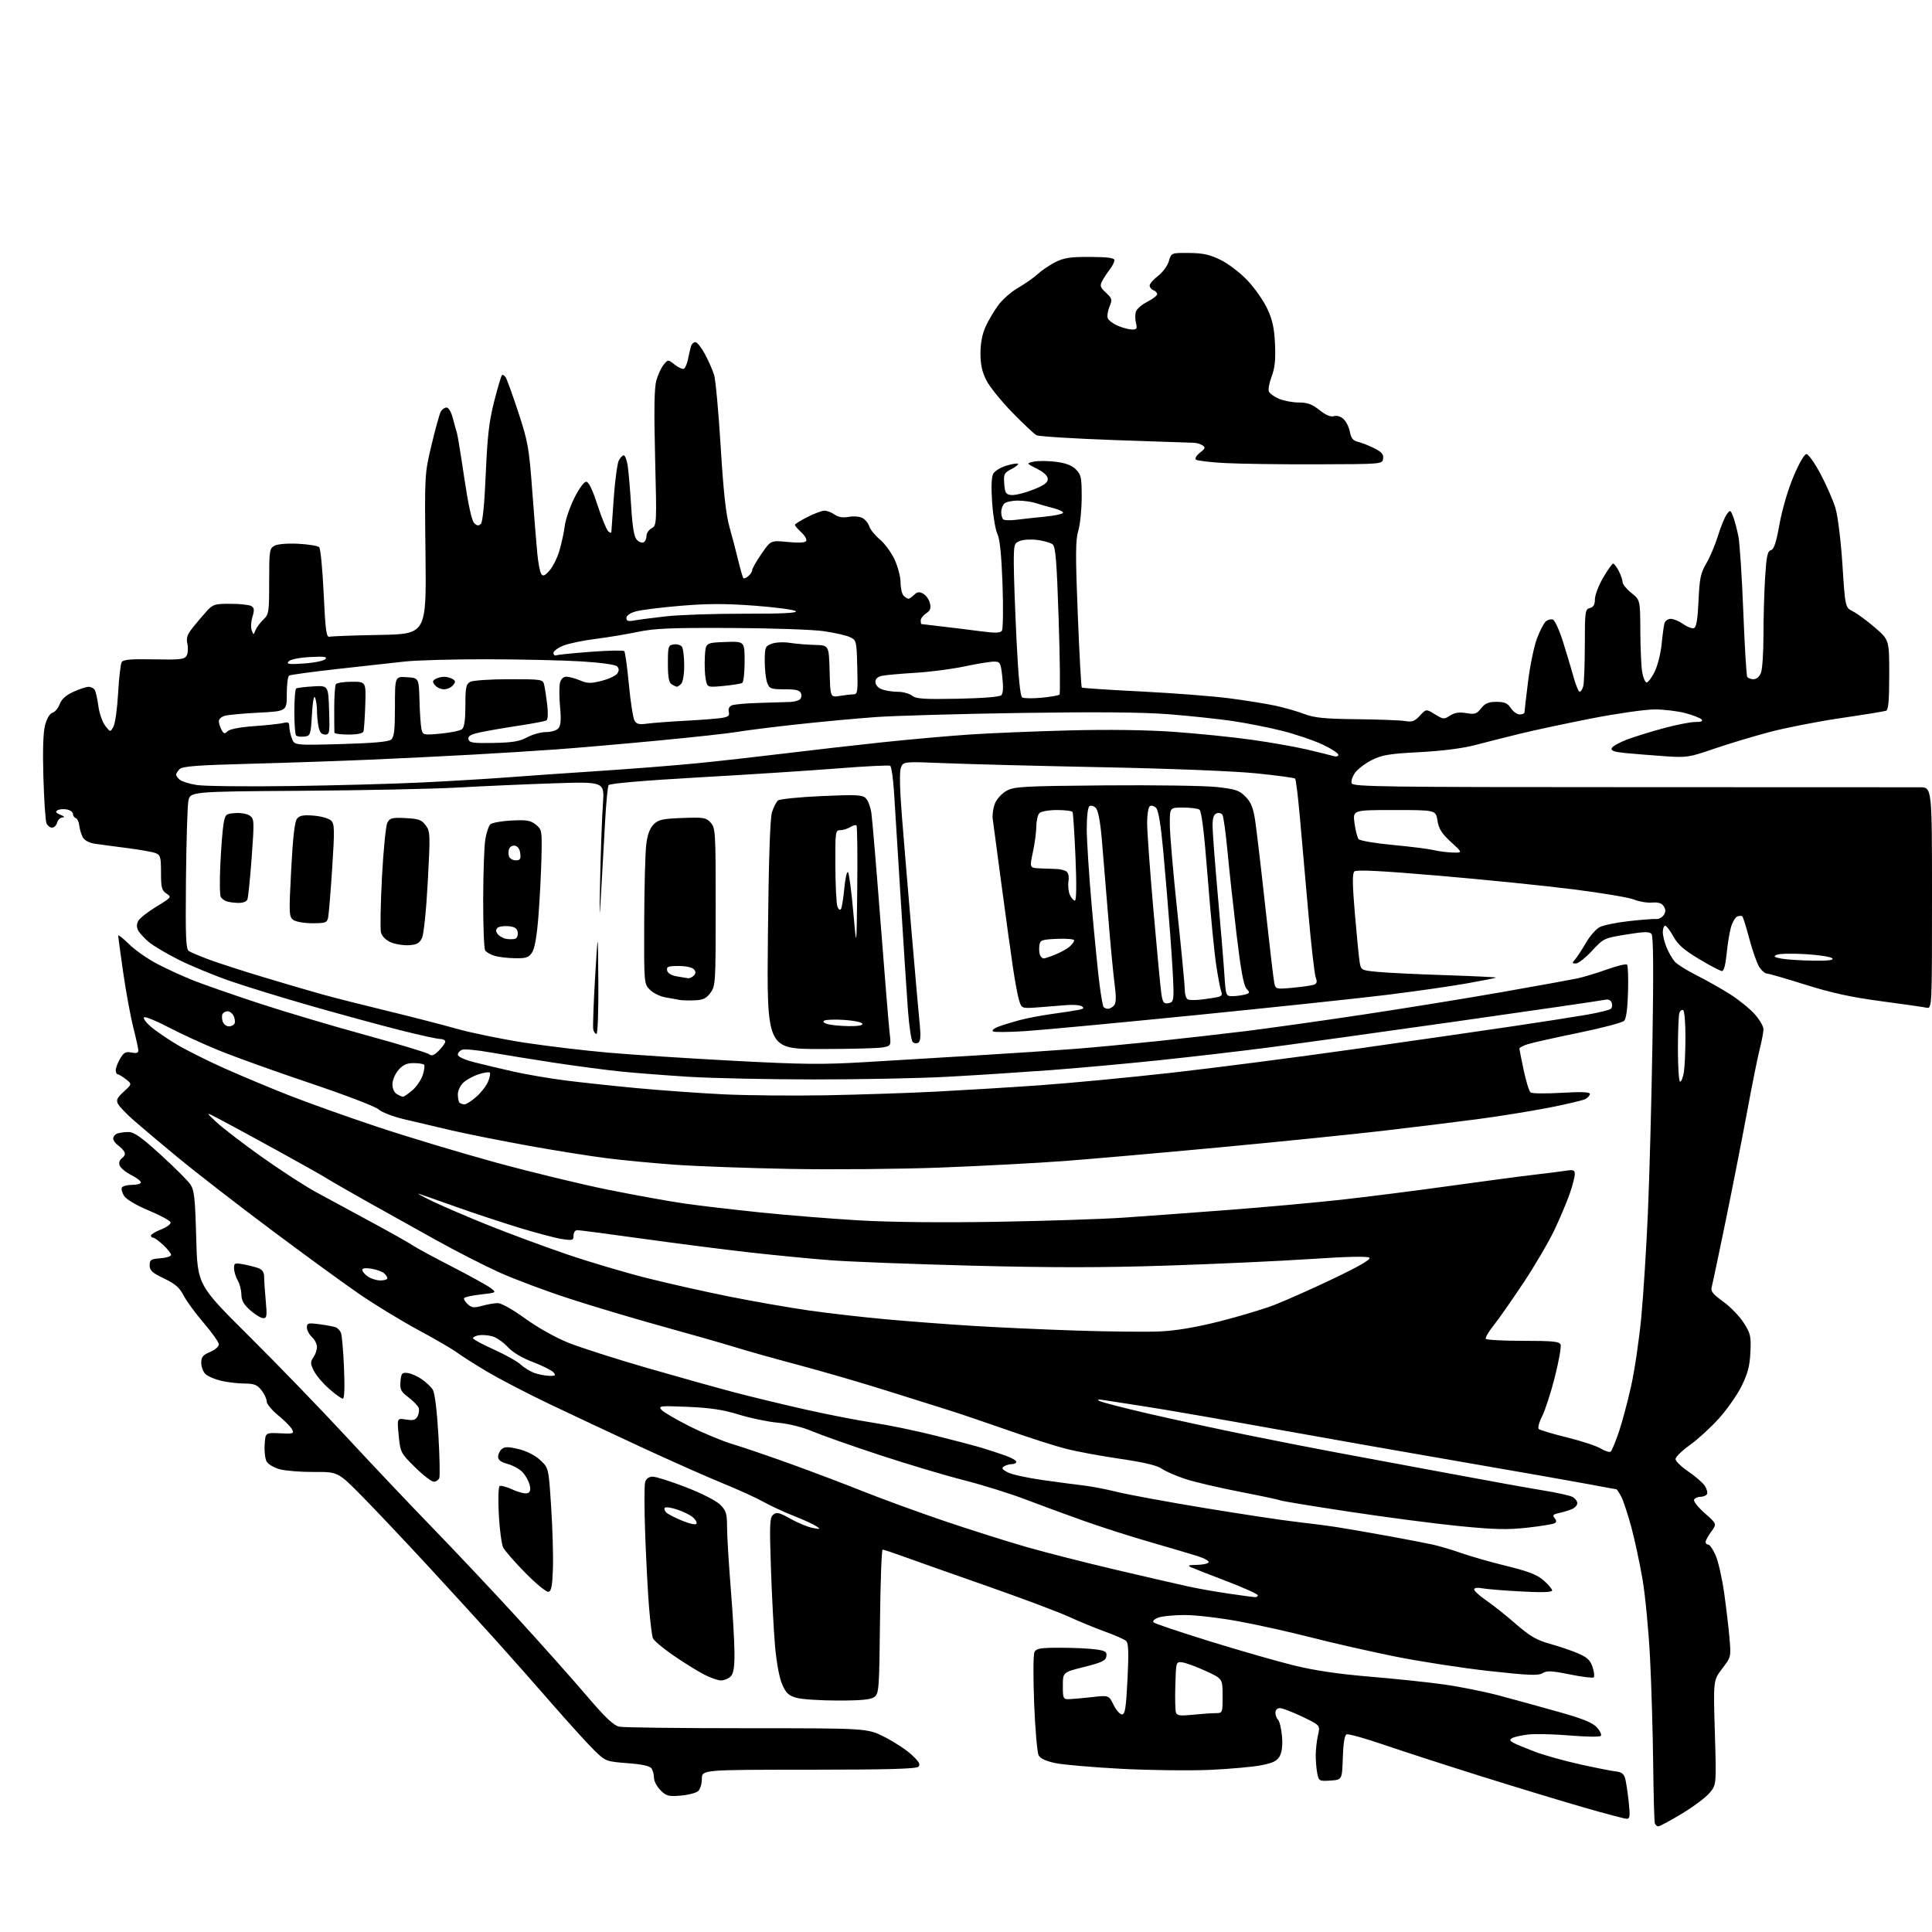<?xml version="1.0" encoding="UTF-8" standalone="no"?>
<svg 
  version="1.1" 
  xmlns="http://www.w3.org/2000/svg" 
  xmlns:xlink="http://www.w3.org/1999/xlink" 
  xmlns:svg="http://www.w3.org/2000/svg"
  xmlns:rdf="http://www.w3.org/1999/02/22-rdf-syntax-ns#"
  xmlns:cc="http://creativecommons.org/ns#"
  xmlns:dc="http://purl.org/dc/elements/1.1/"
  viewBox="0 0 768 768"
  width="768"
  height="768"
>
<style>svg {background-color: white; }</style>"
<path stroke="none" fill="black" fill-rule="evenodd" d="M659.22,726.00C658.67,726.00 658.03,725.44 657.81,724.75C657.59,724.06 657.30,713.38 657.16,701.00C657.02,688.62 656.46,669.73 655.91,659.00C655.36,648.27 654.03,634.33 652.96,628.00C651.89,621.67 649.89,612.33 648.52,607.22C647.15,602.12 645.33,596.61 644.49,594.97C643.64,593.34 642.76,592.00 642.53,592.00C642.29,592.00 637.47,591.12 631.80,590.04C626.14,588.97 604.17,585.11 583.00,581.46C561.83,577.82 527.40,571.76 506.50,567.99C485.60,564.22 462.43,560.21 455.00,559.07C447.57,557.93 440.15,556.79 438.50,556.52C436.50,556.20 436.00,556.33 437.00,556.90C437.82,557.38 446.60,559.65 456.50,561.94C466.40,564.23 484.18,568.08 496.00,570.48C507.82,572.89 523.80,576.01 531.50,577.43C539.20,578.84 558.55,582.44 574.50,585.43C590.45,588.43 607.93,591.58 613.35,592.45C618.77,593.32 624.05,594.49 625.10,595.05C626.14,595.61 627.00,596.74 627.00,597.56C627.00,598.37 625.99,599.45 624.75,599.95C623.51,600.45 621.22,601.14 619.66,601.47C617.40,601.96 617.05,602.36 617.96,603.45C618.79,604.45 618.80,605.01 617.99,605.51C617.38,605.88 612.50,606.68 607.15,607.27C599.23,608.15 594.15,608.03 579.96,606.63C570.36,605.68 550.59,603.09 536.04,600.88C521.49,598.67 509.25,596.66 508.85,596.41C508.45,596.16 501.29,594.64 492.94,593.02C484.59,591.40 474.77,589.10 471.13,587.90C467.48,586.70 463.28,584.86 461.79,583.82C459.95,582.53 454.63,581.27 445.29,579.91C437.70,578.80 428.06,577.02 423.86,575.95C419.66,574.89 409.08,571.50 400.36,568.43C391.64,565.37 380.90,561.73 376.50,560.36C372.10,558.98 360.85,555.45 351.50,552.51C342.15,549.57 326.71,545.08 317.19,542.55C307.67,540.01 296.42,536.85 292.19,535.52C287.96,534.20 275.27,530.57 264.00,527.46C252.72,524.35 235.85,519.32 226.50,516.28C217.15,513.25 204.59,508.55 198.59,505.85C192.58,503.14 181.11,497.28 173.09,492.81C165.06,488.34 152.88,481.54 146.00,477.69C139.12,473.84 131.93,469.70 130.00,468.49C128.07,467.28 119.53,462.46 111.00,457.78C102.47,453.09 92.35,447.59 88.50,445.55C81.50,441.83 81.50,441.83 86.00,446.04C88.47,448.36 96.57,454.57 103.99,459.85C111.42,465.13 121.09,471.41 125.49,473.81C129.90,476.21 139.80,481.57 147.50,485.73C155.20,489.89 162.62,494.07 164.00,495.02C165.38,495.97 172.35,499.75 179.50,503.42C186.65,507.09 193.61,510.94 194.98,511.97C197.45,513.85 197.45,513.85 191.20,514.56C187.77,514.95 184.75,515.59 184.50,516.00C184.25,516.40 184.90,517.50 185.93,518.44C187.51,519.87 188.44,519.97 191.66,519.08C193.77,518.49 196.58,518.01 197.91,518.01C199.28,518.00 203.94,520.63 208.72,524.10C213.58,527.63 220.78,531.68 225.80,533.71C230.58,535.63 244.61,540.13 256.99,543.71C269.37,547.29 285.12,551.69 292.00,553.50C298.88,555.31 311.70,558.40 320.50,560.38C329.30,562.35 341.23,564.67 347.00,565.54C352.77,566.40 363.80,568.68 371.50,570.60C379.20,572.51 387.75,574.77 390.50,575.60C393.25,576.44 397.41,577.81 399.75,578.65C402.09,579.48 404.00,580.58 404.00,581.08C404.00,581.59 403.21,582.01 402.25,582.02C401.29,582.02 399.87,582.43 399.10,582.91C398.02,583.60 398.36,584.14 400.62,585.31C402.23,586.13 408.48,587.51 414.52,588.35C420.56,589.20 427.98,590.18 431.00,590.53C434.02,590.89 439.96,592.04 444.19,593.09C448.42,594.15 463.95,597.00 478.69,599.44C493.44,601.87 510.00,604.37 515.50,604.99C521.00,605.61 528.42,606.58 532.00,607.15C535.58,607.72 544.37,609.25 551.55,610.54C558.72,611.84 566.82,613.40 569.55,614.00C572.27,614.61 577.42,616.14 581.00,617.41C584.58,618.67 592.62,620.97 598.88,622.50C607.65,624.65 611.04,625.98 613.63,628.25C615.48,629.88 617.00,631.68 617.00,632.25C617.00,632.95 613.00,633.08 604.75,632.64C598.01,632.28 591.04,631.71 589.25,631.38C587.24,631.00 586.00,631.18 586.00,631.84C586.00,632.42 588.14,634.37 590.75,636.15C593.36,637.94 598.66,642.15 602.52,645.51C608.16,650.41 610.81,651.96 616.02,653.41C619.58,654.39 624.62,656.10 627.21,657.21C630.95,658.80 632.15,659.92 633.06,662.67C633.69,664.58 633.91,666.42 633.56,666.77C633.21,667.12 628.94,666.61 624.08,665.62C616.80,664.15 614.87,664.06 613.20,665.11C611.53,666.15 607.69,665.99 591.81,664.24C581.16,663.06 564.36,660.46 554.47,658.47C544.59,656.47 529.64,653.08 521.25,650.92C512.87,648.77 499.90,645.88 492.44,644.51C484.97,643.13 475.33,642.00 471.00,642.00C466.67,642.00 461.90,642.47 460.40,643.04C458.81,643.64 458.05,644.43 458.59,644.94C459.09,645.42 469.18,648.80 481.00,652.47C492.82,656.13 507.88,660.45 514.46,662.06C522.56,664.05 532.23,665.47 544.46,666.49C554.38,667.31 567.67,668.71 574.00,669.60C580.33,670.49 590.23,672.48 596.00,674.02C601.77,675.56 612.35,678.46 619.50,680.48C629.31,683.24 633.07,684.77 634.82,686.70C636.09,688.11 636.77,689.62 636.32,690.06C635.87,690.50 630.33,690.42 624.00,689.88C617.67,689.35 610.25,689.17 607.49,689.50C604.74,689.82 601.86,690.47 601.11,690.93C600.00,691.62 600.12,691.99 601.70,692.84C602.78,693.42 606.65,695.01 610.30,696.39C613.95,697.76 622.01,700.01 628.21,701.38C634.42,702.76 640.82,704.02 642.43,704.19C644.61,704.42 645.54,705.16 646.05,707.06C646.42,708.47 647.05,712.63 647.44,716.31C648.04,721.87 647.91,723.00 646.68,723.00C645.87,723.00 638.07,720.94 629.35,718.42C620.63,715.91 602.22,710.31 588.44,705.99C574.66,701.66 557.36,696.06 549.99,693.53C542.62,691.01 536.02,689.16 535.33,689.43C534.49,689.75 533.98,692.80 533.79,698.70C533.50,707.50 533.50,707.50 528.88,707.80C524.42,708.09 524.25,708.00 523.63,704.92C523.29,703.18 523.01,699.89 523.02,697.62C523.04,695.36 523.45,691.78 523.94,689.67C524.83,685.84 524.83,685.84 517.69,682.42C513.77,680.54 509.76,679.00 508.78,679.00C507.73,679.00 507.00,679.74 507.00,680.80C507.00,681.79 507.48,683.08 508.06,683.66C508.64,684.24 509.34,687.14 509.61,690.11C509.92,693.55 509.62,696.41 508.77,698.00C507.74,699.96 506.16,700.76 501.48,701.70C498.19,702.36 488.98,703.19 481.00,703.55C473.02,703.91 457.27,703.72 446.00,703.14C434.73,702.55 422.89,701.54 419.71,700.89C415.82,700.10 413.57,699.07 412.88,697.77C412.30,696.70 411.50,687.43 411.09,677.16C410.68,666.90 410.73,657.71 411.20,656.75C411.94,655.27 413.51,655.00 421.40,655.00C426.52,655.00 432.83,655.29 435.41,655.64C439.45,656.20 440.06,656.58 439.80,658.39C439.55,660.14 438.06,660.86 431.00,662.63C422.50,664.75 422.50,664.75 422.50,670.13C422.50,675.21 422.64,675.50 425.00,675.44C426.38,675.40 430.49,675.03 434.14,674.62C440.77,673.87 440.77,673.87 442.64,677.68C443.66,679.78 445.18,681.50 446.00,681.50C447.23,681.50 447.63,678.97 448.20,667.50C448.72,657.11 448.60,653.20 447.70,652.35C447.04,651.72 443.35,650.07 439.50,648.69C435.65,647.30 429.12,644.62 425.00,642.73C420.88,640.83 406.25,635.35 392.50,630.53C378.75,625.72 363.93,620.48 359.56,618.89C355.19,617.30 351.28,616.00 350.87,616.00C350.45,616.00 349.98,628.86 349.81,644.58C349.52,671.53 349.39,673.24 347.56,674.58C346.13,675.63 342.33,676.00 333.06,675.99C326.15,675.99 318.77,675.51 316.66,674.92C313.52,674.05 312.48,673.09 310.95,669.62C309.82,667.07 308.68,661.01 308.10,654.44C307.57,648.42 306.83,634.48 306.46,623.46C305.86,605.84 305.97,603.27 307.37,602.11C308.72,600.99 309.77,601.24 314.23,603.74C317.13,605.36 321.07,606.99 323.00,607.37C326.17,607.98 326.31,607.92 324.50,606.69C323.40,605.95 319.35,604.10 315.50,602.58C311.65,601.07 306.25,598.57 303.50,597.02C300.75,595.47 293.50,592.16 287.38,589.67C281.27,587.18 266.87,580.80 255.38,575.48C243.90,570.16 227.30,562.37 218.50,558.17C209.70,553.97 198.45,548.12 193.50,545.17C188.55,542.21 183.15,538.78 181.50,537.54C179.85,536.30 172.96,532.29 166.18,528.64C159.40,524.98 148.83,518.53 142.68,514.30C136.53,510.07 120.70,498.53 107.50,488.65C94.30,478.77 77.88,466.04 71.00,460.37C64.12,454.69 56.12,447.95 53.22,445.40C50.32,442.85 47.49,439.91 46.93,438.86C46.10,437.31 46.51,436.42 49.21,433.94C52.50,430.92 52.50,430.92 50.00,428.98C48.62,427.92 47.16,427.03 46.75,427.02C46.34,427.01 46.00,426.28 46.00,425.40C46.00,424.53 46.79,422.47 47.75,420.83C49.20,418.37 49.97,417.95 52.25,418.40C54.13,418.78 55.00,418.54 55.00,417.63C55.00,416.91 54.10,412.82 53.01,408.54C51.92,404.26 50.12,394.50 49.01,386.83C47.90,379.17 47.00,372.49 47.00,371.98C47.00,371.47 48.91,372.96 51.25,375.28C53.59,377.61 58.65,381.16 62.50,383.17C66.35,385.19 72.88,388.17 77.00,389.80C81.12,391.43 92.83,395.50 103.00,398.85C113.17,402.19 132.25,407.87 145.39,411.46C158.54,415.06 169.88,418.48 170.60,419.08C171.59,419.91 172.54,419.55 174.46,417.63C175.86,416.23 177.00,414.62 177.00,414.05C177.00,413.47 176.08,413.00 174.95,413.00C173.82,413.00 166.73,411.45 159.20,409.55C151.66,407.65 136.05,403.40 124.50,400.11C112.95,396.82 98.17,392.28 91.66,390.03C85.15,387.78 75.89,383.95 71.07,381.54C66.26,379.12 60.89,375.94 59.14,374.46C57.39,372.99 55.50,370.93 54.94,369.89C54.26,368.61 54.26,367.38 54.96,366.08C55.53,365.02 58.77,362.46 62.17,360.40C68.19,356.74 68.29,356.61 66.17,355.20C64.29,353.95 64.00,352.83 64.00,346.85C64.00,340.61 63.78,339.87 61.75,339.10C60.51,338.63 55.45,337.74 50.50,337.11C45.55,336.49 39.81,335.71 37.74,335.40C35.38,335.04 33.57,334.06 32.89,332.79C32.29,331.67 31.67,329.59 31.51,328.16C31.36,326.74 30.73,325.41 30.11,325.20C29.50,325.00 29.00,324.25 29.00,323.53C29.00,322.82 27.90,322.02 26.56,321.77C25.23,321.51 23.55,321.66 22.84,322.10C21.90,322.68 22.23,323.17 24.02,323.89C25.56,324.50 25.88,324.90 24.87,324.94C23.97,324.97 23.00,325.90 22.71,327.00C22.42,328.10 21.52,329.00 20.70,329.00C19.88,329.00 18.88,328.21 18.47,327.25C18.07,326.29 17.52,318.07 17.25,309.00C16.93,297.98 17.16,291.05 17.95,288.14C18.67,285.52 19.83,283.60 20.87,283.32C21.83,283.07 23.11,281.54 23.72,279.92C24.48,277.92 26.22,276.35 29.17,275.01C31.55,273.93 34.26,273.03 35.19,273.02C36.12,273.01 37.22,273.55 37.64,274.22C38.06,274.90 38.72,277.81 39.11,280.70C39.50,283.59 40.73,287.12 41.85,288.53C43.87,291.11 43.87,291.11 45.11,288.80C45.79,287.54 46.62,281.55 46.96,275.50C47.29,269.45 47.93,263.91 48.39,263.18C49.01,262.18 52.14,261.92 61.22,262.10C71.66,262.31 73.35,262.12 74.19,260.63C74.71,259.69 74.85,257.58 74.49,255.94C73.97,253.58 74.42,252.23 76.67,249.42C78.23,247.47 80.70,244.55 82.17,242.94C84.64,240.23 85.39,240.00 91.67,240.02C95.43,240.02 99.15,240.44 99.94,240.94C101.08,241.66 101.17,242.55 100.35,245.21C99.78,247.05 99.65,249.45 100.05,250.53C100.78,252.48 100.79,252.48 101.57,250.50C102.00,249.40 103.40,247.51 104.68,246.30C106.88,244.21 107.00,243.40 107.00,231.08C107.00,218.84 107.13,218.00 109.13,216.93C110.37,216.26 114.28,215.95 118.59,216.16C122.63,216.37 126.37,216.98 126.89,217.52C127.42,218.06 128.22,226.38 128.67,236.00C129.37,250.80 129.73,253.44 131.00,253.11C131.82,252.90 140.82,252.57 151.00,252.39C169.50,252.04 169.50,252.04 169.14,220.27C168.78,188.53 168.78,188.49 171.51,177.00C173.02,170.68 174.66,164.71 175.16,163.75C175.66,162.79 176.71,162.00 177.50,162.00C178.34,162.00 179.37,163.75 180.01,166.25C180.61,168.59 181.33,171.17 181.61,171.99C181.89,172.82 183.22,180.89 184.55,189.95C186.11,200.51 187.52,206.95 188.48,207.91C189.62,209.05 190.27,209.13 191.15,208.25C191.88,207.52 192.60,200.20 193.10,188.30C193.74,173.37 194.43,167.46 196.43,159.60C197.82,154.16 199.22,149.45 199.53,149.13C199.85,148.82 200.52,149.22 201.03,150.03C201.54,150.84 203.81,157.12 206.07,163.99C209.86,175.49 210.30,177.97 211.57,194.99C212.33,205.17 213.24,216.48 213.59,220.13C213.95,223.78 214.64,227.38 215.14,228.13C215.85,229.22 216.54,228.93 218.47,226.76C219.80,225.25 221.58,221.65 222.42,218.76C223.26,215.87 224.20,211.47 224.51,209.00C224.82,206.53 226.52,201.57 228.29,198.00C230.11,194.32 232.15,191.50 233.00,191.50C234.01,191.50 235.48,194.52 237.50,200.72C239.15,205.79 241.06,210.49 241.75,211.17C242.44,211.85 243.01,211.97 243.03,211.45C243.05,210.93 243.48,204.77 243.99,197.76C244.50,190.75 245.41,184.11 246.00,183.01C246.59,181.90 247.46,181.00 247.95,181.00C248.43,181.00 249.11,182.71 249.47,184.79C249.82,186.88 250.45,194.10 250.87,200.83C251.44,209.89 252.05,213.48 253.22,214.65C254.09,215.52 255.30,215.93 255.90,215.56C256.51,215.19 257.00,214.02 257.00,212.98C257.00,211.93 257.92,210.58 259.04,209.98C261.05,208.90 261.08,208.40 260.42,182.19C259.94,163.36 260.08,154.28 260.88,151.34C261.51,149.06 262.82,146.21 263.78,145.02C265.54,142.85 265.54,142.85 268.26,144.99C269.76,146.17 271.40,146.87 271.91,146.55C272.43,146.24 273.14,144.52 273.50,142.74C273.86,140.96 274.37,138.71 274.64,137.75C274.91,136.79 275.71,136.00 276.41,136.00C277.11,136.00 278.82,138.14 280.22,140.75C281.62,143.36 283.25,147.07 283.86,149.00C284.46,150.93 285.64,163.75 286.48,177.50C287.58,195.51 288.56,204.46 289.98,209.50C291.06,213.35 292.65,219.40 293.50,222.95C294.36,226.49 295.26,229.59 295.51,229.84C295.75,230.08 296.64,229.72 297.48,229.02C298.31,228.32 299.00,227.25 299.00,226.64C299.00,226.02 300.66,223.10 302.70,220.15C306.39,214.78 306.39,214.78 313.11,215.44C317.41,215.87 320.05,215.73 320.47,215.06C320.82,214.48 319.96,212.94 318.56,211.64C317.15,210.34 316.00,208.99 316.00,208.65C316.00,208.31 318.24,206.90 320.97,205.52C323.70,204.13 326.75,203.00 327.74,203.00C328.74,203.00 330.55,203.70 331.76,204.55C333.27,205.60 335.06,205.89 337.38,205.46C339.26,205.10 341.71,205.31 342.83,205.91C343.95,206.51 345.18,208.01 345.56,209.25C345.94,210.49 347.83,212.82 349.75,214.43C351.68,216.04 354.32,219.64 355.62,222.43C356.92,225.22 357.98,229.32 357.99,231.55C358.00,233.78 358.54,236.14 359.20,236.80C359.86,237.46 360.73,238.00 361.13,238.00C361.53,238.00 362.55,237.30 363.40,236.45C364.60,235.26 365.41,235.15 366.96,235.98C368.07,236.57 369.28,238.26 369.64,239.72C370.16,241.79 369.83,242.70 368.16,243.81C366.97,244.60 366.00,245.86 366.00,246.62C366.00,247.38 366.11,248.03 366.25,248.07C366.39,248.11 369.88,248.52 374.00,248.99C378.12,249.46 385.08,250.31 389.46,250.89C395.59,251.71 397.61,251.67 398.27,250.72C398.74,250.05 398.85,241.76 398.52,232.30C398.10,220.57 397.45,214.21 396.49,212.27C395.71,210.71 394.77,205.15 394.40,199.90C393.97,193.74 394.11,189.66 394.81,188.36C395.40,187.26 397.75,185.79 400.04,185.11C402.32,184.42 404.42,184.08 404.69,184.36C404.96,184.63 403.77,185.59 402.04,186.48C399.17,187.96 398.92,188.48 399.20,192.30C399.46,195.94 399.83,196.54 402.00,196.78C403.38,196.93 407.20,196.01 410.50,194.72C414.97,192.98 416.50,191.88 416.50,190.44C416.50,189.16 415.05,187.77 412.21,186.34C407.93,184.17 407.93,184.17 410.94,183.51C412.60,183.15 416.52,183.17 419.66,183.56C423.63,184.06 426.07,184.98 427.68,186.59C429.76,188.67 430.00,189.83 429.99,197.70C429.98,202.54 429.37,208.53 428.63,211.00C427.52,214.71 427.49,220.54 428.43,244.20C429.06,259.99 429.78,273.09 430.03,273.31C430.29,273.54 440.95,274.25 453.71,274.88C466.48,275.52 482.23,276.74 488.71,277.59C495.20,278.44 503.43,279.76 507.00,280.53C510.57,281.30 515.75,282.78 518.50,283.83C522.56,285.36 526.52,285.75 539.50,285.90C548.30,285.99 556.94,286.33 558.70,286.64C561.31,287.10 562.37,286.70 564.41,284.50C566.92,281.79 566.92,281.79 570.42,283.95C573.71,285.99 574.05,286.01 576.42,284.46C578.24,283.27 580.02,283.00 582.84,283.47C586.26,284.05 587.00,283.81 588.77,281.57C590.35,279.56 591.68,279.00 594.87,279.00C598.12,279.00 599.29,279.51 600.59,281.50C601.49,282.88 603.08,284.00 604.12,284.00C605.15,284.00 606.00,283.65 606.00,283.21C606.00,282.78 606.64,277.26 607.42,270.96C608.20,264.65 609.80,256.94 610.96,253.84C612.12,250.73 613.73,247.64 614.53,246.98C615.32,246.32 616.59,246.01 617.34,246.30C618.09,246.59 619.89,250.58 621.34,255.16C622.78,259.75 624.68,266.09 625.55,269.25C626.43,272.41 627.51,275.00 627.95,275.00C628.40,275.00 629.04,273.99 629.37,272.75C629.70,271.51 629.98,264.14 629.99,256.37C630.00,243.08 630.12,242.20 632.00,241.71C633.43,241.34 634.00,240.35 634.00,238.24C634.00,236.61 635.46,232.76 637.25,229.68C639.04,226.60 640.83,224.06 641.22,224.04C641.62,224.02 642.64,225.33 643.47,226.95C644.31,228.57 645.00,230.58 645.00,231.41C645.00,232.24 646.57,234.17 648.50,235.71C652.00,238.50 652.00,238.50 652.06,251.00C652.09,257.88 652.43,265.21 652.81,267.29C653.19,269.38 653.95,271.18 654.50,271.29C655.05,271.41 656.48,269.56 657.68,267.19C658.87,264.81 660.15,259.86 660.51,256.19C660.87,252.51 661.38,248.71 661.65,247.75C661.92,246.79 663.05,246.00 664.16,246.00C665.28,246.00 667.51,246.94 669.13,248.09C670.75,249.24 672.67,249.96 673.40,249.68C674.34,249.31 674.86,246.16 675.19,238.81C675.59,229.91 676.02,227.82 678.29,223.95C679.74,221.48 681.83,216.53 682.93,212.96C684.03,209.39 685.59,205.58 686.39,204.49C687.81,202.56 687.88,202.59 689.00,205.50C689.63,207.15 690.56,210.70 691.07,213.39C691.58,216.08 692.45,229.50 692.99,243.22C693.53,256.93 694.23,268.57 694.55,269.08C694.86,269.58 696.00,270.00 697.08,270.00C698.27,270.00 699.43,268.99 700.02,267.43C700.56,266.02 701.00,259.34 701.00,252.59C701.00,245.84 701.29,235.55 701.65,229.73C702.18,221.09 702.60,219.08 703.95,218.72C705.18,218.40 706.05,215.78 707.37,208.40C708.38,202.72 710.74,194.66 712.91,189.50C715.13,184.21 717.26,180.50 718.09,180.50C718.87,180.50 721.41,184.10 723.74,188.50C726.07,192.90 728.72,198.97 729.63,202.00C730.58,205.14 731.76,214.79 732.40,224.50C733.50,241.50 733.50,241.50 736.56,243.03C738.25,243.88 742.19,246.77 745.31,249.47C751.00,254.38 751.00,254.38 751.00,268.22C751.00,278.38 750.67,282.19 749.75,282.53C749.06,282.79 740.95,284.11 731.72,285.46C722.49,286.82 709.66,289.33 703.22,291.05C696.77,292.77 686.85,295.76 681.18,297.71C671.35,301.08 670.41,301.22 661.68,300.60C656.63,300.25 649.72,299.69 646.32,299.37C641.70,298.93 640.28,298.44 640.67,297.43C640.95,296.68 643.73,295.12 646.84,293.95C649.95,292.79 656.55,290.75 661.50,289.42C666.45,288.09 672.05,287.00 673.95,287.00C676.36,287.00 677.08,286.68 676.35,285.95C675.77,285.37 672.87,284.25 669.90,283.46C666.93,282.67 661.47,282.02 657.77,282.01C654.07,282.01 642.82,283.61 632.77,285.57C622.72,287.54 610.00,290.25 604.50,291.60C599.00,292.94 590.90,294.99 586.50,296.15C581.41,297.48 573.34,298.52 564.31,298.99C552.28,299.62 549.40,300.09 545.36,302.11C542.75,303.43 539.73,305.70 538.67,307.17C537.60,308.64 536.99,310.53 537.31,311.38C537.84,312.74 550.06,312.91 648.20,312.91C708.87,312.91 760.64,312.93 763.25,312.95C768.00,313.00 768.00,313.00 768.00,357.02C768.00,401.04 768.00,401.04 765.75,400.56C764.51,400.30 756.32,399.13 747.55,397.96C735.82,396.39 727.90,394.66 717.62,391.41C709.93,388.99 703.05,387.00 702.34,387.00C701.63,387.00 700.30,385.86 699.38,384.46C698.47,383.07 696.69,378.08 695.44,373.37C694.18,368.67 692.92,364.58 692.62,364.29C692.33,363.99 691.42,364.01 690.61,364.32C689.79,364.63 688.65,366.60 688.06,368.69C687.47,370.79 686.71,375.54 686.35,379.25C685.96,383.42 685.26,386.00 684.53,386.00C683.88,386.00 679.78,383.86 675.43,381.25C669.39,377.62 666.97,375.50 665.18,372.25C663.90,369.91 662.43,368.00 661.93,368.00C661.42,368.00 661.00,369.14 661.00,370.53C661.00,371.92 661.69,374.72 662.54,376.75C663.38,378.77 664.85,381.28 665.79,382.32C666.73,383.37 670.64,385.80 674.47,387.73C678.30,389.67 684.23,393.01 687.64,395.16C691.05,397.31 695.45,400.86 697.42,403.04C699.39,405.22 701.00,407.95 701.00,409.11C701.00,410.27 700.35,413.75 699.55,416.86C698.75,419.96 696.47,431.27 694.49,442.00C692.50,452.73 688.66,472.30 685.94,485.50C683.23,498.70 680.75,510.45 680.43,511.60C679.96,513.28 680.87,514.44 684.96,517.38C687.77,519.40 691.44,523.18 693.11,525.78C695.88,530.09 696.11,531.12 695.81,537.54C695.56,543.01 694.77,546.02 692.28,551.04C690.52,554.59 686.42,560.42 683.17,564.00C679.92,567.58 674.74,572.30 671.65,574.50C668.57,576.70 666.05,579.17 666.05,580.00C666.05,580.83 668.34,583.05 671.13,584.95C673.93,586.84 676.88,589.41 677.69,590.65C678.51,591.90 678.88,593.38 678.53,593.96C678.17,594.53 677.04,595.00 676.00,595.00C674.96,595.00 673.81,595.49 673.44,596.09C673.07,596.70 674.92,599.09 677.63,601.48C682.50,605.78 682.50,605.78 680.25,608.85C679.01,610.54 678.00,612.39 678.00,612.96C678.00,613.53 678.48,614.00 679.06,614.00C679.64,614.00 680.95,615.91 681.98,618.25C683.01,620.59 684.53,627.23 685.35,633.00C686.17,638.77 687.13,646.91 687.49,651.08C688.14,658.63 688.13,658.68 684.60,663.30C681.06,667.94 681.06,667.94 681.68,688.72C682.30,709.50 682.30,709.50 679.58,712.72C678.09,714.50 673.12,718.21 668.55,720.97C663.97,723.74 659.77,726.00 659.22,726.00zM270.51,713.79C265.76,714.18 264.85,713.94 262.57,711.66C261.16,710.25 259.99,708.06 259.98,706.80C259.98,705.53 259.55,703.84 259.04,703.03C258.40,702.02 255.40,701.35 249.45,700.89C240.93,700.23 240.72,700.15 236.31,695.86C233.84,693.46 226.35,685.22 219.66,677.55C212.97,669.87 203.03,658.62 197.57,652.55C192.11,646.47 179.96,633.17 170.58,623.00C161.19,612.83 149.20,600.13 143.94,594.79C134.35,585.08 134.35,585.08 124.89,585.13C119.68,585.17 113.54,584.68 111.23,584.06C108.91,583.44 106.56,582.04 105.96,580.93C105.37,579.83 105.03,576.81 105.20,574.22C105.50,569.50 105.50,569.50 111.29,569.76C116.65,570.01 117.01,569.89 116.09,568.18C115.55,567.16 113.06,564.65 110.55,562.60C108.05,560.54 106.00,558.06 106.00,557.07C106.00,556.08 105.07,554.08 103.93,552.63C102.22,550.47 101.02,550.00 97.18,549.98C94.60,549.96 90.48,549.49 88.01,548.92C85.55,548.35 82.74,547.17 81.76,546.29C80.79,545.41 80.00,543.39 80.00,541.79C80.00,539.43 80.64,538.63 83.50,537.44C85.42,536.63 87.00,535.28 87.00,534.43C87.00,533.58 84.31,529.76 81.02,525.94C77.73,522.12 74.11,517.18 72.98,514.97C71.39,511.85 69.66,510.34 65.22,508.22C60.51,505.98 59.50,505.06 59.50,503.00C59.50,500.77 59.97,500.47 63.75,500.19C66.09,500.02 68.00,499.42 68.00,498.84C68.00,498.27 66.60,496.50 64.89,494.90C63.19,493.31 61.39,492.00 60.89,492.00C60.40,492.00 60.00,491.62 60.00,491.15C60.00,490.69 61.84,489.58 64.10,488.69C66.41,487.78 68.02,486.55 67.79,485.86C67.56,485.19 63.67,483.09 59.14,481.20C54.25,479.16 50.27,476.81 49.36,475.42C48.52,474.14 48.12,472.62 48.47,472.04C48.83,471.47 50.67,471.00 52.56,471.00C54.45,471.00 56.00,470.56 56.00,470.02C56.00,469.48 54.26,468.15 52.12,467.06C49.99,465.98 47.94,464.29 47.57,463.32C47.14,462.21 47.50,461.10 48.55,460.34C49.56,459.60 49.89,458.62 49.41,457.82C48.98,457.09 47.81,455.91 46.81,455.19C45.82,454.47 45.00,453.29 45.00,452.55C45.00,451.82 45.71,450.94 46.58,450.61C47.45,450.27 49.47,450.00 51.06,450.00C53.32,450.00 56.17,452.01 63.91,459.07C69.38,464.05 74.68,469.34 75.68,470.82C77.23,473.10 77.57,476.29 78.00,492.13C78.50,510.77 78.50,510.77 99.00,531.14C110.28,542.34 127.60,560.26 137.50,570.95C147.40,581.65 162.95,598.07 172.05,607.45C181.15,616.83 196.23,632.84 205.55,643.03C214.87,653.22 227.16,667.01 232.85,673.67C240.73,682.90 243.91,685.93 246.22,686.39C247.89,686.73 270.73,687.00 296.99,687.00C344.73,687.00 344.73,687.00 351.62,690.47C355.40,692.38 360.25,695.56 362.38,697.54C365.34,700.28 365.98,701.42 365.10,702.30C364.24,703.16 352.47,703.48 321.46,703.49C279.00,703.50 279.00,703.50 279.00,707.13C279.00,709.19 278.33,711.31 277.44,712.05C276.58,712.76 273.46,713.55 270.51,713.79zM474.17,681.64C477.54,681.29 481.58,681.00 483.15,681.00C486.00,681.00 486.00,681.00 486.00,674.15C486.00,667.30 486.00,667.30 479.25,664.22C475.54,662.53 471.38,661.00 470.00,660.82C467.50,660.50 467.50,660.52 467.21,669.92C467.05,675.11 467.17,680.01 467.48,680.82C467.93,681.98 469.29,682.15 474.17,681.64zM286.58,668.00C285.32,668.00 282.12,666.84 279.45,665.42C276.78,664.00 271.35,660.60 267.38,657.85C263.41,655.11 259.87,652.11 259.52,651.19C259.17,650.27 258.49,644.79 258.01,639.01C257.54,633.23 256.84,620.11 256.47,609.86C256.10,599.62 256.09,590.28 256.46,589.11C256.90,587.75 257.97,587.00 259.48,587.00C260.77,587.00 266.70,588.89 272.66,591.19C278.92,593.61 284.66,596.54 286.25,598.11C288.67,600.51 289.00,601.61 289.02,607.17C289.03,610.65 289.70,621.60 290.49,631.50C291.29,641.40 291.96,652.96 291.97,657.18C291.99,662.85 291.59,665.27 290.43,666.43C289.56,667.29 287.83,668.00 286.58,668.00zM498.75,634.89C499.44,634.95 500.00,634.61 500.00,634.14C500.00,633.67 494.49,631.18 487.75,628.60C481.01,626.03 474.60,623.52 473.50,623.03C471.92,622.32 472.38,622.12 475.69,622.07C478.00,622.03 480.14,621.59 480.45,621.08C480.76,620.58 478.87,619.48 476.26,618.64C473.64,617.81 465.20,615.31 457.50,613.09C449.80,610.88 437.88,607.07 431.00,604.63C424.12,602.19 413.55,598.30 407.50,595.99C401.45,593.68 390.43,590.25 383.00,588.36C375.57,586.47 360.50,581.96 349.50,578.34C338.50,574.72 326.57,570.51 323.00,569.00C319.09,567.33 313.60,565.96 309.21,565.55C305.20,565.18 298.23,563.72 293.71,562.32C287.59,560.42 282.45,559.63 273.52,559.25C262.47,558.78 261.64,558.87 262.90,560.39C263.66,561.29 268.72,564.26 274.15,566.98C279.58,569.70 287.29,572.89 291.26,574.08C295.24,575.26 305.70,578.83 314.50,582.01C323.30,585.19 336.35,590.14 343.50,593.00C350.65,595.86 365.05,601.11 375.50,604.66C385.95,608.20 400.77,612.89 408.44,615.07C416.11,617.25 431.86,621.26 443.44,623.98C455.02,626.70 467.88,629.67 472.00,630.57C476.12,631.48 483.55,632.79 488.50,633.50C493.45,634.21 498.06,634.84 498.75,634.89zM218.00,632.76C217.18,632.92 213.06,629.55 208.86,625.27C204.66,621.00 200.69,616.46 200.04,615.18C199.39,613.90 198.60,608.01 198.28,602.08C197.97,596.02 198.11,591.05 198.62,590.73C199.12,590.43 201.48,591.07 203.86,592.16C206.24,593.25 208.87,593.88 209.70,593.56C210.79,593.14 211.02,592.22 210.53,590.24C210.16,588.73 208.90,586.48 207.74,585.24C206.58,584.00 203.91,582.52 201.82,581.95C199.15,581.23 198.00,580.37 198.00,579.08C198.00,578.07 198.67,576.69 199.48,576.02C200.65,575.05 202.04,575.05 206.15,576.04C209.32,576.80 212.65,578.49 214.71,580.39C218.09,583.50 218.09,583.50 219.09,599.00C219.65,607.52 219.96,618.54 219.80,623.49C219.56,630.52 219.17,632.54 218.00,632.76zM276.89,605.66C277.11,605.10 276.39,603.92 275.29,603.03C274.19,602.14 271.43,600.80 269.14,600.05C266.86,599.29 264.68,598.98 264.31,599.35C263.94,599.73 264.17,600.57 264.82,601.22C265.47,601.87 268.37,603.36 271.25,604.53C274.38,605.80 276.66,606.26 276.89,605.66zM172.43,589.00C171.53,589.00 168.18,586.41 164.98,583.25C159.27,577.61 159.15,577.37 158.49,570.60C157.81,563.71 157.81,563.71 161.40,564.29C164.26,564.75 165.20,564.49 166.00,563.01C166.54,561.98 166.73,560.46 166.41,559.62C166.09,558.79 164.27,556.91 162.36,555.46C159.36,553.17 158.93,552.32 159.20,549.16C159.46,545.92 159.79,545.53 161.98,545.78C163.34,545.93 165.88,547.03 167.60,548.21C169.33,549.40 171.33,551.30 172.04,552.43C172.83,553.69 173.69,560.65 174.26,570.29C174.77,578.98 174.93,586.74 174.62,587.54C174.31,588.34 173.33,589.00 172.43,589.00zM640.30,577.02C640.74,576.63 642.16,573.20 643.47,569.40C644.77,565.61 646.99,557.31 648.40,550.96C649.81,544.62 651.63,532.25 652.45,523.46C653.28,514.68 654.45,496.02 655.07,482.00C655.68,467.98 656.50,437.60 656.87,414.50C657.35,385.55 657.23,372.12 656.51,371.26C655.67,370.28 653.60,370.32 646.48,371.48C637.64,372.91 637.43,373.01 632.85,377.96C630.29,380.73 627.41,383.00 626.44,383.00C624.86,383.00 624.84,382.83 626.21,381.25C627.04,380.29 628.96,377.35 630.48,374.72C631.99,372.09 634.44,369.31 635.91,368.54C637.39,367.78 642.64,366.70 647.58,366.15C652.52,365.60 657.39,365.23 658.39,365.32C659.40,365.42 660.73,364.71 661.36,363.75C662.20,362.45 662.20,361.55 661.36,360.25C660.56,359.01 659.19,358.58 656.67,358.79C654.71,358.94 651.53,358.41 649.59,357.60C647.65,356.79 636.72,354.95 625.29,353.51C613.85,352.06 589.88,349.64 572.00,348.11C548.71,346.13 539.18,345.65 538.38,346.42C537.54,347.22 537.60,351.65 538.61,363.50C539.36,372.30 540.21,380.90 540.50,382.61C541.02,385.64 541.19,385.73 547.77,386.35C551.47,386.70 563.62,387.29 574.76,387.65C585.90,388.02 594.88,388.45 594.72,388.61C594.56,388.77 589.27,389.82 582.96,390.94C576.66,392.06 562.50,394.09 551.50,395.45C540.50,396.81 506.30,400.43 475.50,403.51C444.70,406.59 414.10,409.46 407.50,409.89C400.90,410.32 395.14,410.36 394.69,409.98C394.25,409.60 395.15,408.79 396.69,408.19C398.24,407.58 401.98,406.42 405.00,405.60C408.02,404.78 414.10,403.62 418.50,403.02C422.90,402.43 427.60,401.69 428.95,401.40C430.81,400.99 431.06,400.66 430.00,400.00C429.24,399.53 426.56,399.32 424.05,399.54C421.55,399.76 416.49,400.16 412.81,400.43C406.13,400.91 406.13,400.91 405.12,397.71C404.56,395.94 403.41,389.77 402.57,384.00C401.72,378.23 399.67,363.38 398.02,351.00C396.36,338.62 394.84,327.15 394.62,325.50C394.41,323.85 394.82,321.07 395.54,319.32C396.26,317.56 398.33,315.32 400.17,314.32C403.18,312.67 406.94,312.47 439.28,312.20C458.96,312.04 478.93,312.33 483.66,312.85C491.13,313.67 492.63,314.17 495.08,316.65C497.25,318.83 498.14,321.02 498.92,326.00C499.47,329.57 501.30,345.10 502.98,360.50C504.66,375.90 506.27,389.57 506.57,390.89C507.09,393.20 507.32,393.26 513.97,392.64C517.74,392.29 521.52,391.74 522.36,391.42C523.50,390.98 523.66,390.25 523.01,388.53C522.53,387.27 521.19,375.49 520.04,362.37C518.89,349.24 517.37,332.10 516.67,324.28C515.97,316.47 515.14,309.81 514.83,309.50C514.52,309.18 507.56,308.25 499.38,307.42C490.79,306.54 465.27,305.52 439.00,305.00C413.98,304.51 385.75,303.78 376.28,303.40C359.07,302.69 359.07,302.69 358.13,305.16C357.52,306.76 357.66,313.62 358.53,324.57C359.26,333.88 361.03,355.00 362.45,371.50C363.86,388.00 365.30,404.25 365.64,407.61C366.07,411.90 365.89,413.95 365.04,414.48C364.37,414.89 363.37,414.77 362.81,414.21C362.25,413.65 361.40,408.02 360.93,401.69C360.46,395.37 359.16,375.41 358.04,357.35C356.93,339.28 355.73,320.10 355.38,314.73C355.03,309.35 354.35,304.71 353.86,304.42C353.38,304.12 344.10,304.58 333.24,305.44C322.38,306.30 297.55,307.91 278.05,309.01C255.49,310.30 242.35,311.43 241.92,312.12C241.55,312.73 240.90,319.58 240.49,327.36C240.07,335.14 239.38,347.57 238.94,355.00C238.26,366.74 238.21,365.90 238.59,348.50C238.83,337.50 239.32,324.49 239.67,319.60C240.31,310.70 240.31,310.70 219.90,311.39C208.68,311.76 191.62,312.52 182.00,313.06C172.38,313.61 144.48,314.18 120.00,314.35C75.51,314.65 75.51,314.65 74.85,318.58C74.49,320.73 74.07,334.80 73.92,349.83C73.70,372.61 73.89,377.32 75.08,378.07C75.86,378.57 79.42,380.07 83.00,381.41C86.58,382.75 96.25,385.88 104.50,388.37C112.75,390.87 123.55,394.03 128.50,395.40C133.45,396.76 144.93,399.67 154.00,401.86C163.07,404.05 175.36,407.21 181.30,408.89C187.23,410.56 199.38,413.06 208.30,414.44C217.21,415.81 232.38,417.63 242.00,418.46C251.62,419.30 274.02,420.75 291.77,421.69C319.33,423.15 326.99,423.22 344.27,422.19C355.40,421.52 375.52,420.31 389.00,419.50C402.48,418.68 419.57,417.55 427.00,416.97C434.43,416.39 449.05,415.02 459.50,413.93C469.95,412.83 485.93,411.02 495.00,409.91C504.07,408.79 525.00,405.85 541.50,403.37C558.00,400.89 582.98,396.84 597.00,394.38C611.02,391.91 624.52,389.46 627.00,388.94C629.48,388.41 634.78,386.80 638.80,385.37C642.81,383.94 646.40,383.07 646.78,383.44C647.15,383.82 647.33,388.71 647.17,394.31C646.99,400.92 646.44,404.96 645.61,405.80C644.90,406.52 636.71,408.67 627.41,410.58C618.11,412.48 609.04,414.52 607.25,415.10C605.46,415.68 604.00,416.45 604.00,416.80C604.00,417.16 604.76,421.06 605.70,425.48C606.63,429.89 607.87,433.85 608.45,434.28C609.03,434.71 614.56,434.77 620.75,434.41C628.57,433.96 632.00,434.09 632.00,434.84C632.00,435.44 631.19,436.36 630.21,436.89C629.22,437.41 622.59,438.98 615.46,440.37C608.33,441.75 595.52,443.81 587.00,444.93C578.48,446.06 561.60,448.13 549.50,449.54C537.40,450.94 508.38,453.89 485.00,456.08C461.62,458.27 433.73,460.72 423.00,461.53C412.27,462.33 390.23,463.50 374.00,464.12C357.77,464.74 330.77,464.98 314.00,464.66C297.23,464.35 276.75,463.60 268.50,463.01C260.25,462.42 248.10,461.27 241.50,460.45C234.90,459.63 220.72,457.37 210.00,455.43C199.28,453.49 185.55,450.75 179.50,449.35C173.45,447.94 164.93,445.94 160.57,444.90C156.20,443.86 151.68,442.10 150.51,441.01C149.33,439.90 137.21,435.26 123.39,430.61C109.65,425.99 93.25,420.11 86.95,417.53C80.65,414.96 71.57,410.78 66.76,408.25C61.95,405.72 57.67,404.00 57.26,404.42C56.84,404.85 58.08,406.53 60.00,408.17C61.92,409.81 66.52,412.95 70.21,415.16C73.91,417.38 82.39,421.62 89.06,424.61C95.73,427.59 107.33,432.45 114.84,435.40C122.35,438.36 138.17,444.00 150.00,447.94C161.82,451.87 182.97,458.24 197.00,462.09C211.02,465.93 231.28,470.84 242.00,472.99C252.72,475.14 266.23,477.58 272.00,478.41C277.77,479.24 291.27,480.82 302.00,481.94C312.73,483.05 330.50,484.48 341.50,485.12C354.09,485.85 374.48,486.05 396.50,485.68C415.75,485.35 438.48,484.60 447.00,484.01C455.52,483.42 474.20,482.05 488.50,480.96C502.80,479.87 522.83,478.05 533.00,476.93C543.17,475.80 562.52,473.35 576.00,471.47C589.48,469.60 604.55,467.59 609.50,467.02C614.45,466.45 620.19,465.72 622.25,465.41C625.49,464.90 626.00,465.09 626.00,466.76C626.00,467.82 625.13,471.21 624.07,474.30C623.01,477.38 620.31,483.82 618.07,488.59C615.83,493.37 610.23,502.96 605.62,509.89C601.01,516.83 595.64,524.50 593.68,526.95C591.73,529.40 590.35,531.76 590.62,532.20C590.90,532.64 597.57,533.00 605.45,533.00C617.30,533.00 619.89,533.26 620.36,534.51C620.68,535.34 619.66,541.10 618.09,547.32C616.52,553.54 614.24,560.56 613.04,562.93C611.83,565.30 611.21,567.60 611.67,568.04C612.13,568.48 617.15,569.98 622.83,571.38C628.52,572.77 634.59,574.77 636.33,575.82C638.08,576.87 639.86,577.41 640.30,577.02zM136.28,556.00C135.73,556.00 133.26,554.22 130.79,552.04C128.31,549.87 125.59,546.63 124.72,544.85C123.36,542.04 123.34,541.35 124.58,539.58C125.36,538.47 126.00,536.60 126.00,535.43C126.00,534.27 125.10,532.50 124.00,531.50C122.90,530.50 122.00,528.80 122.00,527.72C122.00,525.93 122.46,525.80 127.01,526.41C129.77,526.77 132.66,527.32 133.43,527.61C134.21,527.91 135.16,528.91 135.54,529.83C135.92,530.75 136.47,537.01 136.75,543.75C137.08,551.55 136.91,556.00 136.28,556.00zM218.37,546.92C220.76,546.99 221.04,546.76 220.05,545.56C219.39,544.77 215.70,542.91 211.84,541.44C207.36,539.73 203.71,537.53 201.74,535.36C200.04,533.49 197.26,531.61 195.57,531.17C193.88,530.73 191.49,530.57 190.25,530.80C189.01,531.04 188.00,531.57 188.00,531.97C188.00,532.38 191.71,534.38 196.25,536.42C200.79,538.46 205.62,541.17 207.00,542.44C208.38,543.71 210.85,545.22 212.50,545.80C214.15,546.37 216.79,546.88 218.37,546.92zM461.00,529.27C467.34,528.99 475.15,527.69 484.48,525.35C492.17,523.42 502.07,520.46 506.48,518.77C510.89,517.07 521.44,512.38 529.93,508.33C540.14,503.46 545.03,500.63 544.37,499.97C543.72,499.32 535.79,499.49 520.94,500.48C508.60,501.30 482.87,502.48 463.76,503.10C438.11,503.94 417.83,503.94 386.26,503.12C362.74,502.51 337.43,501.54 330.00,500.96C322.57,500.39 308.40,499.02 298.50,497.91C288.60,496.81 269.36,494.35 255.73,492.45C242.11,490.55 230.30,489.00 229.48,489.00C228.64,489.00 228.00,489.91 228.00,491.11C228.00,493.06 227.64,493.17 223.34,492.53C220.77,492.14 212.93,490.06 205.90,487.90C198.88,485.73 187.59,481.99 180.82,479.57C174.04,477.15 167.60,474.90 166.50,474.55C165.40,474.21 167.88,475.56 172.00,477.56C176.12,479.55 186.23,483.88 194.45,487.18C202.67,490.47 216.62,495.63 225.45,498.64C234.28,501.65 248.50,505.87 257.04,508.02C265.59,510.18 280.44,513.51 290.04,515.43C299.65,517.35 313.80,519.82 321.50,520.92C329.20,522.02 342.93,523.60 352.00,524.42C361.07,525.25 376.60,526.43 386.50,527.04C396.40,527.66 415.07,528.51 428.00,528.93C440.93,529.35 455.77,529.50 461.00,529.27zM104.68,524.00C103.79,524.00 101.48,522.60 99.53,520.90C96.92,518.60 95.99,516.97 95.96,514.65C95.95,512.92 95.29,510.38 94.50,509.00C93.71,507.62 93.05,505.47 93.04,504.20C93.00,502.09 93.30,501.96 96.75,502.59C98.81,502.97 101.51,503.66 102.75,504.12C104.34,504.71 105.00,505.77 105.01,507.73C105.01,509.25 105.30,513.54 105.65,517.25C106.20,523.05 106.06,524.00 104.68,524.00zM151.22,509.00C152.75,509.00 154.00,508.61 154.00,508.12C154.00,507.64 153.37,506.72 152.59,506.07C151.81,505.43 149.56,504.64 147.59,504.32C145.34,503.96 144.00,504.14 144.00,504.81C144.00,505.40 145.00,506.59 146.22,507.44C147.44,508.30 149.69,509.00 151.22,509.00zM184.63,439.00C185.35,439.00 187.47,437.65 189.34,436.00C191.22,434.36 193.32,431.64 194.01,429.97C194.70,428.30 195.01,426.68 194.70,426.37C194.39,426.06 192.42,426.35 190.32,427.02C188.22,427.70 185.49,429.17 184.25,430.30C183.00,431.44 182.00,433.52 182.00,435.01C182.00,436.47 182.30,437.97 182.67,438.33C183.03,438.70 183.92,439.00 184.63,439.00zM160.17,435.97C160.54,435.99 162.20,434.86 163.86,433.47C165.51,432.07 167.39,429.34 168.03,427.40C168.67,425.46 168.91,423.58 168.57,423.23C168.22,422.88 166.32,422.60 164.34,422.60C161.65,422.60 160.14,423.30 158.37,425.36C157.06,426.88 156.00,429.40 156.00,431.01C156.00,432.71 156.72,434.32 157.75,434.92C158.71,435.48 159.80,435.95 160.17,435.97zM328.50,435.39C341.70,435.14 361.27,434.50 372.00,433.94C382.73,433.39 401.18,432.27 413.00,431.44C424.82,430.61 448.45,428.37 465.50,426.46C482.55,424.55 515.43,420.29 538.58,417.01C561.72,413.72 589.84,409.66 601.08,408.00C612.31,406.33 625.55,404.27 630.50,403.42C635.45,402.56 639.90,401.48 640.38,401.00C640.87,400.52 640.99,399.42 640.65,398.54C640.25,397.49 639.28,397.13 637.77,397.47C636.52,397.76 610.30,401.57 579.50,405.95C548.70,410.32 514.73,415.04 504.00,416.43C493.27,417.83 473.93,420.08 461.00,421.44C448.07,422.81 428.27,424.60 417.00,425.44C405.73,426.27 387.50,427.45 376.50,428.04C365.50,428.64 341.65,429.11 323.50,429.09C305.35,429.08 283.07,428.61 274.00,428.05C264.93,427.49 252.78,426.55 247.00,425.97C241.22,425.38 229.30,423.81 220.50,422.48C211.70,421.14 200.20,419.28 194.94,418.35C189.68,417.41 184.62,416.93 183.69,417.29C182.76,417.65 182.00,418.54 182.00,419.27C182.00,420.07 184.66,421.28 188.75,422.32C192.46,423.27 199.50,424.93 204.39,426.03C209.28,427.12 218.28,428.66 224.39,429.45C230.50,430.24 243.38,431.63 253.00,432.53C262.62,433.44 278.15,434.55 287.50,435.01C296.85,435.46 315.30,435.63 328.50,435.39zM667.87,430.00C668.35,430.00 669.02,428.31 669.36,426.25C669.70,424.19 669.98,417.91 669.99,412.31C670.00,406.70 669.60,401.87 669.10,401.56C668.61,401.26 667.94,401.72 667.60,402.59C667.27,403.45 667.00,409.98 667.00,417.08C667.00,424.19 667.39,430.00 667.87,430.00zM326.27,417.00C304.80,417.00 304.80,417.00 305.26,371.75C305.57,341.57 306.11,325.29 306.88,322.86C307.51,320.86 308.59,318.76 309.27,318.20C309.95,317.63 317.72,316.85 326.55,316.46C340.48,315.83 342.81,315.95 344.18,317.32C345.05,318.19 346.04,320.84 346.39,323.20C346.74,325.57 348.37,345.00 350.02,366.39C351.67,387.77 353.29,407.62 353.63,410.49C354.24,415.70 354.24,415.70 351.00,416.35C349.21,416.71 338.09,417.00 326.27,417.00zM237.12,411.00C236.63,411.00 236.05,410.21 235.83,409.25C235.61,408.29 235.94,398.95 236.56,388.50C237.69,369.50 237.69,369.50 237.85,390.25C237.93,401.71 237.60,411.00 237.12,411.00zM90.98,408.00C92.00,408.00 93.04,407.44 93.28,406.75C93.53,406.06 93.32,404.71 92.83,403.75C92.33,402.79 91.30,402.00 90.52,402.00C89.75,402.00 88.84,402.45 88.49,403.01C88.15,403.56 88.16,404.91 88.50,406.01C88.85,407.10 89.97,408.00 90.98,408.00zM337.33,407.90C341.05,407.96 343.04,407.61 342.81,406.94C342.62,406.35 339.39,405.68 335.64,405.44C331.88,405.19 328.30,405.32 327.67,405.71C326.96,406.14 327.47,406.68 329.01,407.11C330.38,407.49 334.12,407.85 337.33,407.90zM440.44,401.00C441.16,401.00 442.26,400.39 442.89,399.64C443.70,398.65 443.74,396.21 443.04,390.89C442.50,386.82 441.35,374.73 440.50,364.00C439.64,353.27 438.50,339.57 437.98,333.55C437.37,326.55 436.51,322.08 435.61,321.18C434.83,320.40 433.70,320.07 433.10,320.44C432.44,320.84 432.00,324.49 432.00,329.47C432.00,334.07 432.91,348.11 434.02,360.66C435.14,373.22 436.52,387.09 437.10,391.47C437.68,395.86 438.37,399.79 438.64,400.22C438.90,400.65 439.71,401.00 440.44,401.00zM464.37,398.80C466.22,398.54 466.50,397.85 466.48,393.50C466.47,390.75 465.88,380.85 465.18,371.50C464.47,362.15 463.24,347.31 462.43,338.51C461.46,327.94 460.49,322.06 459.57,321.15C458.81,320.39 457.70,320.07 457.10,320.44C456.49,320.81 456.00,323.83 456.00,327.14C456.00,330.45 457.13,346.06 458.51,361.83C459.89,377.60 461.29,392.44 461.63,394.80C462.15,398.47 462.56,399.06 464.37,398.80zM275.90,397.66C273.48,397.74 270.82,397.66 270.00,397.47C269.18,397.29 266.76,396.85 264.64,396.50C262.51,396.15 259.70,394.79 258.39,393.48C256.00,391.09 256.00,391.09 256.08,366.30C256.13,352.66 256.49,338.90 256.89,335.72C257.38,331.77 258.31,329.24 259.83,327.72C261.74,325.81 263.34,325.45 271.29,325.16C279.77,324.85 280.69,325.00 282.51,327.02C284.41,329.11 284.50,330.70 284.50,360.54C284.50,390.79 284.43,391.95 282.40,394.68C280.70,396.97 279.47,397.53 275.90,397.66zM477.50,397.34C479.70,397.08 482.55,396.66 483.84,396.40C485.58,396.04 486.00,395.48 485.48,394.21C485.10,393.27 484.18,388.45 483.44,383.50C482.69,378.55 481.17,362.83 480.06,348.57C478.66,330.62 477.64,322.39 476.77,321.83C476.07,321.39 473.14,321.02 470.25,321.02C465.00,321.00 465.00,321.00 465.02,327.75C465.02,331.46 466.37,347.10 468.01,362.50C469.65,377.90 470.99,391.93 470.99,393.67C471.00,395.41 471.56,397.05 472.25,397.32C472.94,397.59 475.30,397.60 477.50,397.34zM489.89,395.99C491.32,395.98 493.53,395.70 494.79,395.36C496.91,394.79 496.96,394.61 495.49,392.99C494.36,391.74 493.22,385.51 491.54,371.37C490.24,360.44 488.62,345.57 487.94,338.31C487.25,331.06 486.36,324.58 485.95,323.92C485.54,323.25 484.48,322.99 483.60,323.32C482.48,323.75 482.00,325.21 482.01,328.22C482.01,330.57 482.94,342.85 484.07,355.50C485.20,368.15 486.39,382.44 486.70,387.25C487.27,395.87 487.32,396.00 489.89,395.99zM273.55,388.87C274.13,388.94 275.13,388.47 275.78,387.82C276.64,386.96 276.66,386.29 275.85,385.32C275.21,384.55 272.69,384.00 269.80,384.00C265.63,384.00 264.91,384.27 265.19,385.75C265.40,386.86 266.80,387.73 269.01,388.12C270.93,388.46 272.97,388.80 273.55,388.87zM720.45,381.87C726.82,381.96 729.09,381.69 728.33,380.93C727.74,380.34 722.96,379.60 717.72,379.29C712.47,378.97 707.35,379.08 706.34,379.53C704.83,380.20 705.13,380.47 708.00,381.04C709.92,381.42 715.53,381.80 720.45,381.87zM204.73,380.91C201.85,380.87 198.19,380.44 196.59,379.96C194.98,379.48 193.30,378.50 192.85,377.79C192.40,377.08 192.05,367.95 192.07,357.50C192.10,347.05 192.47,336.34 192.91,333.70C193.34,331.06 194.23,328.37 194.88,327.72C195.53,327.07 199.32,326.37 203.30,326.17C209.41,325.86 210.92,326.12 213.02,327.82C215.43,329.78 215.49,330.16 215.23,341.17C215.08,347.40 214.54,357.84 214.02,364.36C213.42,372.07 212.54,377.05 211.52,378.61C210.18,380.65 209.19,380.99 204.73,380.91zM414.85,381.00C415.35,381.00 417.50,380.28 419.63,379.40C421.76,378.52 424.29,377.10 425.25,376.25C426.21,375.39 427.00,374.29 427.00,373.80C427.00,373.31 423.96,373.04 420.25,373.20C414.05,373.48 413.47,373.69 413.17,375.82C412.99,377.10 413.09,378.79 413.39,379.57C413.69,380.36 414.35,381.00 414.85,381.00zM340.77,353.10C340.92,339.68 340.78,328.45 340.47,328.14C340.16,327.83 339.04,328.12 337.97,328.79C336.90,329.45 335.12,330.00 334.01,330.00C332.09,330.00 332.00,330.61 332.07,344.25C332.11,352.09 332.48,359.37 332.90,360.43C333.35,361.58 333.92,361.94 334.31,361.31C334.67,360.73 335.26,357.02 335.63,353.07C336.00,349.13 336.65,346.26 337.09,346.70C337.52,347.14 338.46,354.25 339.19,362.50C340.50,377.50 340.50,377.50 340.77,353.10zM162.49,375.74C160.30,375.86 157.05,375.33 155.28,374.55C153.33,373.68 151.82,372.15 151.44,370.63C151.10,369.26 151.28,359.36 151.84,348.63C152.41,337.90 153.37,328.17 153.99,327.01C154.98,325.17 155.88,324.94 161.21,325.20C166.40,325.46 167.58,325.88 169.21,328.07C171.03,330.52 171.07,331.58 170.05,350.45C169.43,361.98 168.46,371.35 167.74,372.88C166.73,374.98 165.70,375.55 162.49,375.74zM204.80,373.17C205.52,372.94 205.97,371.79 205.80,370.62C205.57,369.02 204.68,368.42 202.12,368.18C200.27,368.00 198.28,368.32 197.72,368.88C197.01,369.59 197.07,370.38 197.92,371.40C198.59,372.21 200.13,373.04 201.32,373.23C202.52,373.43 204.09,373.40 204.80,373.17zM124.17,367.00C120.95,367.00 117.58,366.41 116.58,365.68C114.89,364.44 114.83,363.18 115.75,345.69C116.43,332.78 117.15,326.53 118.08,325.41C119.11,324.17 120.67,323.89 124.76,324.23C127.70,324.47 130.79,325.36 131.64,326.21C132.99,327.56 133.04,329.82 132.05,345.12C131.42,354.68 130.70,363.51 130.44,364.75C130.01,366.77 129.37,367.00 124.17,367.00zM94.64,358.92C92.91,358.88 90.83,358.59 90.00,358.27C89.17,357.96 88.17,357.21 87.77,356.60C87.36,356.00 87.28,350.16 87.59,343.63C87.89,337.11 88.46,329.91 88.84,327.63C89.52,323.67 89.71,323.49 93.52,323.21C95.73,323.04 98.32,323.51 99.33,324.25C101.06,325.52 101.10,326.48 100.05,340.82C99.43,349.19 98.67,356.70 98.35,357.52C98.01,358.42 96.56,358.97 94.64,358.92zM427.29,358.00C427.90,358.00 427.99,351.70 427.52,340.75C427.12,331.26 426.59,323.16 426.34,322.75C426.09,322.34 423.30,322.00 420.14,322.00C416.98,322.00 413.86,322.54 413.20,323.20C412.54,323.86 411.98,326.22 411.96,328.45C411.95,330.68 411.33,335.31 410.59,338.75C409.25,345.00 409.25,345.00 413.37,345.19C415.64,345.29 418.62,345.40 420.00,345.44C421.38,345.48 423.11,345.90 423.85,346.37C424.69,346.92 425.02,348.40 424.73,350.37C424.48,352.09 424.73,354.51 425.30,355.75C425.86,356.99 426.76,358.00 427.29,358.00zM205.04,342.00C206.73,342.00 207.07,341.48 206.82,339.26C206.63,337.60 205.81,336.39 204.75,336.18C203.78,336.00 202.72,336.56 202.39,337.43C202.06,338.29 202.05,339.68 202.36,340.50C202.68,341.32 203.88,342.00 205.04,342.00zM577.48,338.90C581.46,339.00 581.46,339.00 576.77,334.70C573.10,331.33 571.94,329.49 571.42,326.20C570.74,322.00 570.74,322.00 554.24,322.00C537.74,322.00 537.74,322.00 538.44,327.23C538.82,330.10 539.55,332.96 540.06,333.57C540.58,334.19 546.73,335.24 553.75,335.89C560.76,336.55 568.08,337.47 570.00,337.94C571.92,338.41 575.29,338.84 577.48,338.90zM115.50,312.47C133.10,312.23 156.72,311.59 168.00,311.03C179.28,310.48 194.35,309.58 201.50,309.03C208.65,308.48 225.07,307.33 238.00,306.49C250.93,305.64 268.48,304.26 277.00,303.42C285.52,302.58 301.27,300.81 312.00,299.50C322.73,298.19 340.27,296.18 351.00,295.05C361.73,293.91 377.25,292.53 385.50,291.98C393.75,291.43 411.52,290.70 425.00,290.35C440.51,289.95 455.74,290.15 466.50,290.91C475.85,291.57 489.72,292.97 497.31,294.03C504.91,295.09 515.04,296.88 519.81,298.00C524.59,299.13 529.29,300.30 530.25,300.59C531.21,300.89 532.00,300.63 532.00,300.01C532.00,299.40 529.15,297.56 525.67,295.93C522.19,294.30 515.03,291.88 509.75,290.54C504.48,289.20 495.51,287.43 489.83,286.60C484.15,285.77 472.75,284.56 464.50,283.91C454.17,283.11 435.86,282.95 405.74,283.41C381.68,283.77 355.80,284.51 348.24,285.04C340.68,285.58 326.40,286.90 316.50,287.99C306.60,289.08 296.02,290.41 293.00,290.95C289.98,291.49 275.80,293.04 261.50,294.40C247.20,295.76 228.97,297.34 221.00,297.91C213.03,298.48 197.95,299.43 187.50,300.00C177.05,300.58 158.82,301.48 147.00,301.99C135.18,302.50 113.65,303.24 99.17,303.62C78.48,304.16 72.53,304.61 71.42,305.73C70.64,306.51 70.00,307.51 70.00,307.95C70.00,308.39 70.67,309.31 71.48,309.98C72.30,310.66 75.33,311.59 78.23,312.06C81.13,312.52 97.90,312.71 115.50,312.47zM135.51,295.78C148.21,295.43 154.44,294.88 155.48,294.01C156.68,293.02 157.00,290.26 157.00,280.82C157.00,268.89 157.00,268.89 161.75,269.20C166.50,269.50 166.50,269.50 166.75,278.50C166.89,283.45 167.25,288.57 167.55,289.89C168.09,292.21 168.30,292.26 175.23,291.62C179.15,291.25 182.95,290.46 183.68,289.85C184.58,289.10 185.00,286.12 185.00,280.41C185.00,273.19 185.26,271.93 186.93,271.04C188.00,270.47 194.92,270.00 202.33,270.00C215.46,270.00 215.80,270.05 216.32,272.25C216.61,273.49 217.16,277.03 217.53,280.13C217.93,283.47 217.80,286.00 217.23,286.36C216.69,286.69 211.77,287.63 206.28,288.46C200.79,289.28 193.96,290.46 191.09,291.07C187.10,291.93 185.97,292.58 186.22,293.84C186.51,295.26 187.94,295.48 196.13,295.33C203.69,295.20 206.52,294.72 209.59,293.08C211.72,291.94 215.11,291.00 217.11,291.00C219.15,291.00 221.31,290.33 222.02,289.48C222.92,288.39 223.10,285.95 222.63,280.94C222.27,277.09 222.26,272.82 222.60,271.46C222.99,269.91 223.93,269.00 225.14,269.00C226.20,269.00 228.65,269.66 230.58,270.47C233.57,271.72 234.85,271.74 239.25,270.62C242.09,269.89 244.87,268.57 245.43,267.67C246.15,266.54 246.10,265.70 245.27,264.87C244.58,264.18 238.65,263.37 230.80,262.90C223.48,262.46 206.70,262.09 193.50,262.07C180.30,262.05 165.68,262.45 161.00,262.96C156.32,263.46 144.25,264.80 134.17,265.93C124.09,267.06 115.42,268.24 114.92,268.55C114.41,268.86 114.00,272.18 114.00,275.92C114.00,282.72 114.00,282.72 102.75,283.30C96.56,283.62 90.49,284.18 89.25,284.56C88.01,284.93 87.00,285.89 87.00,286.68C87.00,287.48 87.47,289.01 88.05,290.09C88.94,291.75 89.31,291.84 90.47,290.68C91.31,289.83 95.40,289.05 101.17,288.64C106.30,288.27 111.51,287.70 112.75,287.37C114.55,286.89 115.00,287.18 115.00,288.82C115.00,289.95 115.46,292.09 116.03,293.58C117.06,296.28 117.06,296.28 135.51,295.78zM120.96,292.80C119.57,292.96 118.10,292.77 117.71,292.38C117.32,291.99 117.00,287.72 117.00,282.89C117.00,278.07 117.34,273.91 117.75,273.66C118.16,273.41 121.20,273.05 124.50,272.85C130.50,272.50 130.50,272.50 130.82,282.25C131.12,291.36 131.02,292.00 129.20,292.00C127.82,292.00 127.07,291.09 126.62,288.88C126.28,287.16 126.00,284.27 126.00,282.46C126.00,280.65 125.66,278.34 125.25,277.33C124.79,276.22 124.30,278.82 124.00,284.00C123.52,292.20 123.41,292.51 120.96,292.80zM138.53,292.00C135.49,292.00 132.97,291.66 132.93,291.25C132.89,290.84 132.86,286.57 132.86,281.77C132.86,276.97 133.14,272.58 133.49,272.02C133.83,271.46 136.68,271.00 139.81,271.00C145.50,271.00 145.50,271.00 145.20,280.25C145.03,285.34 144.71,290.06 144.48,290.75C144.21,291.55 142.07,292.00 138.53,292.00zM257.34,287.65C259.63,287.34 266.45,286.83 272.50,286.51C278.55,286.19 285.01,285.69 286.85,285.40C289.52,284.98 290.10,284.49 289.71,283.00C289.42,281.87 289.87,280.84 290.86,280.40C291.76,280.00 296.77,279.55 302.00,279.41C307.23,279.26 312.62,279.10 314.00,279.05C315.38,279.01 317.08,278.60 317.78,278.15C318.49,277.71 318.78,276.59 318.43,275.67C317.93,274.37 316.47,274.00 311.87,274.00C306.44,274.00 305.87,273.79 304.98,271.43C304.44,270.02 304.00,266.19 304.00,262.91C304.00,257.33 304.17,256.88 306.75,255.90C308.31,255.31 311.45,255.15 314.00,255.55C316.48,255.93 320.98,256.30 324.00,256.37C329.50,256.50 329.50,256.50 329.79,266.87C330.07,277.25 330.07,277.25 333.79,276.64C335.83,276.30 338.30,276.02 339.28,276.01C340.90,276.00 341.04,275.00 340.78,265.26C340.51,254.78 340.44,254.49 337.88,253.27C336.44,252.58 331.72,251.51 327.38,250.89C323.05,250.27 306.45,249.70 290.50,249.63C266.71,249.52 260.06,249.80 253.50,251.19C249.10,252.12 241.51,253.38 236.64,253.99C231.77,254.60 226.03,255.80 223.89,256.66C221.75,257.52 220.00,258.83 220.00,259.58C220.00,260.33 220.56,260.73 221.25,260.48C221.94,260.22 228.12,259.60 235.00,259.09C241.88,258.58 247.79,258.46 248.15,258.83C248.51,259.20 249.33,265.11 249.98,271.96C250.63,278.82 251.61,285.28 252.17,286.31C252.99,287.86 253.94,288.10 257.34,287.65zM380.73,277.76C390.64,277.56 397.38,277.02 398.05,276.35C398.75,275.65 398.89,273.11 398.44,269.14C397.78,263.33 397.60,263.00 395.07,263.00C393.61,263.00 388.38,263.86 383.45,264.90C378.53,265.95 369.77,267.09 364.00,267.44C358.23,267.79 352.26,268.32 350.75,268.62C348.88,268.99 348.00,269.78 348.00,271.10C348.00,272.27 349.02,273.44 350.57,274.02C351.98,274.56 354.81,275.00 356.87,275.00C358.93,275.00 361.49,275.69 362.56,276.54C364.16,277.81 367.31,278.02 380.73,277.76zM414.00,277.36C417.57,277.02 420.79,276.47 421.15,276.12C421.50,275.78 421.37,262.45 420.84,246.50C420.08,223.13 419.61,217.28 418.44,216.39C417.64,215.77 414.97,214.99 412.50,214.66C410.04,214.32 406.89,214.47 405.51,215.00C403.12,215.91 403.00,216.32 403.00,224.04C403.00,228.49 403.49,242.11 404.08,254.31C404.80,269.05 405.56,276.73 406.33,277.23C406.97,277.64 410.43,277.70 414.00,277.36zM176.50,274.00C175.26,274.00 173.66,273.29 172.94,272.42C171.85,271.12 171.87,270.69 173.06,269.94C173.85,269.44 175.40,269.03 176.50,269.03C177.60,269.03 179.15,269.44 179.94,269.94C181.13,270.69 181.15,271.12 180.06,272.42C179.34,273.29 177.74,274.00 176.50,274.00zM269.05,272.98C268.75,272.98 267.82,272.54 267.00,272.02C265.89,271.32 265.50,269.18 265.50,263.79C265.50,256.87 265.62,256.48 267.89,256.16C269.20,255.98 270.66,256.43 271.12,257.16C271.59,257.90 271.98,261.22 271.98,264.55C271.99,267.94 271.47,271.13 270.80,271.80C270.14,272.46 269.35,272.99 269.05,272.98zM287.61,272.67C281.14,273.28 281.14,273.28 280.51,269.89C280.16,268.02 280.02,264.02 280.19,261.00C280.50,255.50 280.50,255.50 288.25,255.21C296.00,254.92 296.00,254.92 296.00,262.90C296.00,267.29 295.57,271.15 295.04,271.47C294.51,271.80 291.17,272.34 287.61,272.67zM120.82,263.75C124.85,263.48 128.67,262.70 129.32,262.03C130.25,261.06 128.97,260.88 123.27,261.18C118.99,261.41 115.52,262.11 114.77,262.90C113.71,264.01 114.73,264.15 120.82,263.75zM252.25,246.63C254.04,246.31 259.77,245.56 265.00,244.98C270.23,244.40 284.15,243.94 295.95,243.96C310.79,243.99 317.08,243.68 316.36,242.96C315.79,242.39 308.42,241.40 299.99,240.77C288.34,239.90 281.30,239.91 270.59,240.81C262.84,241.46 254.81,242.46 252.75,243.04C250.46,243.68 249.00,244.70 249.00,245.66C249.00,246.88 249.72,247.09 252.25,246.63zM404.00,206.62C406.48,206.31 411.55,205.75 415.28,205.39C419.01,205.02 422.28,204.35 422.56,203.91C422.83,203.46 421.13,202.60 418.78,202.00C416.43,201.40 413.20,200.47 411.60,199.95C410.01,199.43 406.83,199.00 404.55,199.00C402.27,199.00 399.86,199.54 399.20,200.20C398.54,200.86 398.00,202.36 398.00,203.53C398.00,204.71 398.34,206.01 398.75,206.42C399.16,206.84 401.52,206.93 404.00,206.62zM523.50,184.57C509.20,184.62 492.70,184.39 486.83,184.07C480.96,183.76 475.79,183.13 475.34,182.68C474.90,182.23 475.65,181.00 477.01,179.94C479.12,178.31 479.27,177.86 478.00,177.02C477.18,176.48 475.60,176.02 474.50,176.01C473.40,176.00 459.26,175.52 443.08,174.94C426.90,174.36 412.92,173.49 412.02,173.01C411.11,172.52 406.80,168.47 402.44,164.01C398.07,159.54 393.43,153.79 392.12,151.23C390.39,147.84 389.75,144.93 389.75,140.47C389.75,136.50 390.45,132.80 391.75,129.93C392.85,127.49 395.14,123.62 396.83,121.32C398.53,119.02 402.07,115.91 404.71,114.41C407.34,112.90 410.85,110.45 412.50,108.95C414.15,107.44 417.36,105.28 419.64,104.15C422.99,102.47 425.58,102.09 433.39,102.13C440.45,102.18 443.00,102.53 443.00,103.46C443.00,104.16 442.17,105.80 441.15,107.12C440.13,108.43 438.78,110.49 438.14,111.70C437.14,113.60 437.35,114.24 439.65,116.37C442.11,118.65 442.21,119.07 441.04,121.90C440.34,123.59 440.04,125.67 440.37,126.53C440.70,127.39 442.54,128.74 444.45,129.55C446.37,130.35 448.90,131.00 450.08,131.00C451.88,131.00 452.11,130.59 451.57,128.41C451.21,126.99 451.20,124.96 451.53,123.90C451.87,122.84 453.91,121.06 456.07,119.96C458.23,118.86 460.00,117.50 460.00,116.95C460.00,116.39 459.32,115.68 458.50,115.36C457.68,115.05 457.00,114.21 457.00,113.51C457.00,112.81 458.50,111.09 460.33,109.69C462.17,108.30 464.10,105.66 464.63,103.83C465.60,100.50 465.60,100.50 472.65,100.56C478.19,100.60 480.86,101.19 485.20,103.31C488.29,104.82 493.01,108.43 495.91,111.50C498.77,114.52 502.31,119.58 503.78,122.75C505.83,127.15 506.55,130.45 506.84,136.83C507.11,142.99 506.77,146.32 505.51,149.61C504.58,152.06 504.07,154.74 504.39,155.58C504.71,156.41 506.54,157.74 508.45,158.55C510.37,159.35 513.91,160.00 516.33,160.00C519.71,160.00 521.60,160.69 524.52,163.02C527.04,165.02 528.96,165.83 530.23,165.43C531.37,165.07 532.92,165.52 534.05,166.55C535.10,167.50 536.25,169.79 536.59,171.65C537.08,174.22 537.85,175.17 539.86,175.65C541.31,176.00 544.22,177.14 546.31,178.19C549.24,179.66 550.05,180.61 549.81,182.30C549.50,184.50 549.49,184.50 523.50,184.57z" />

</svg>